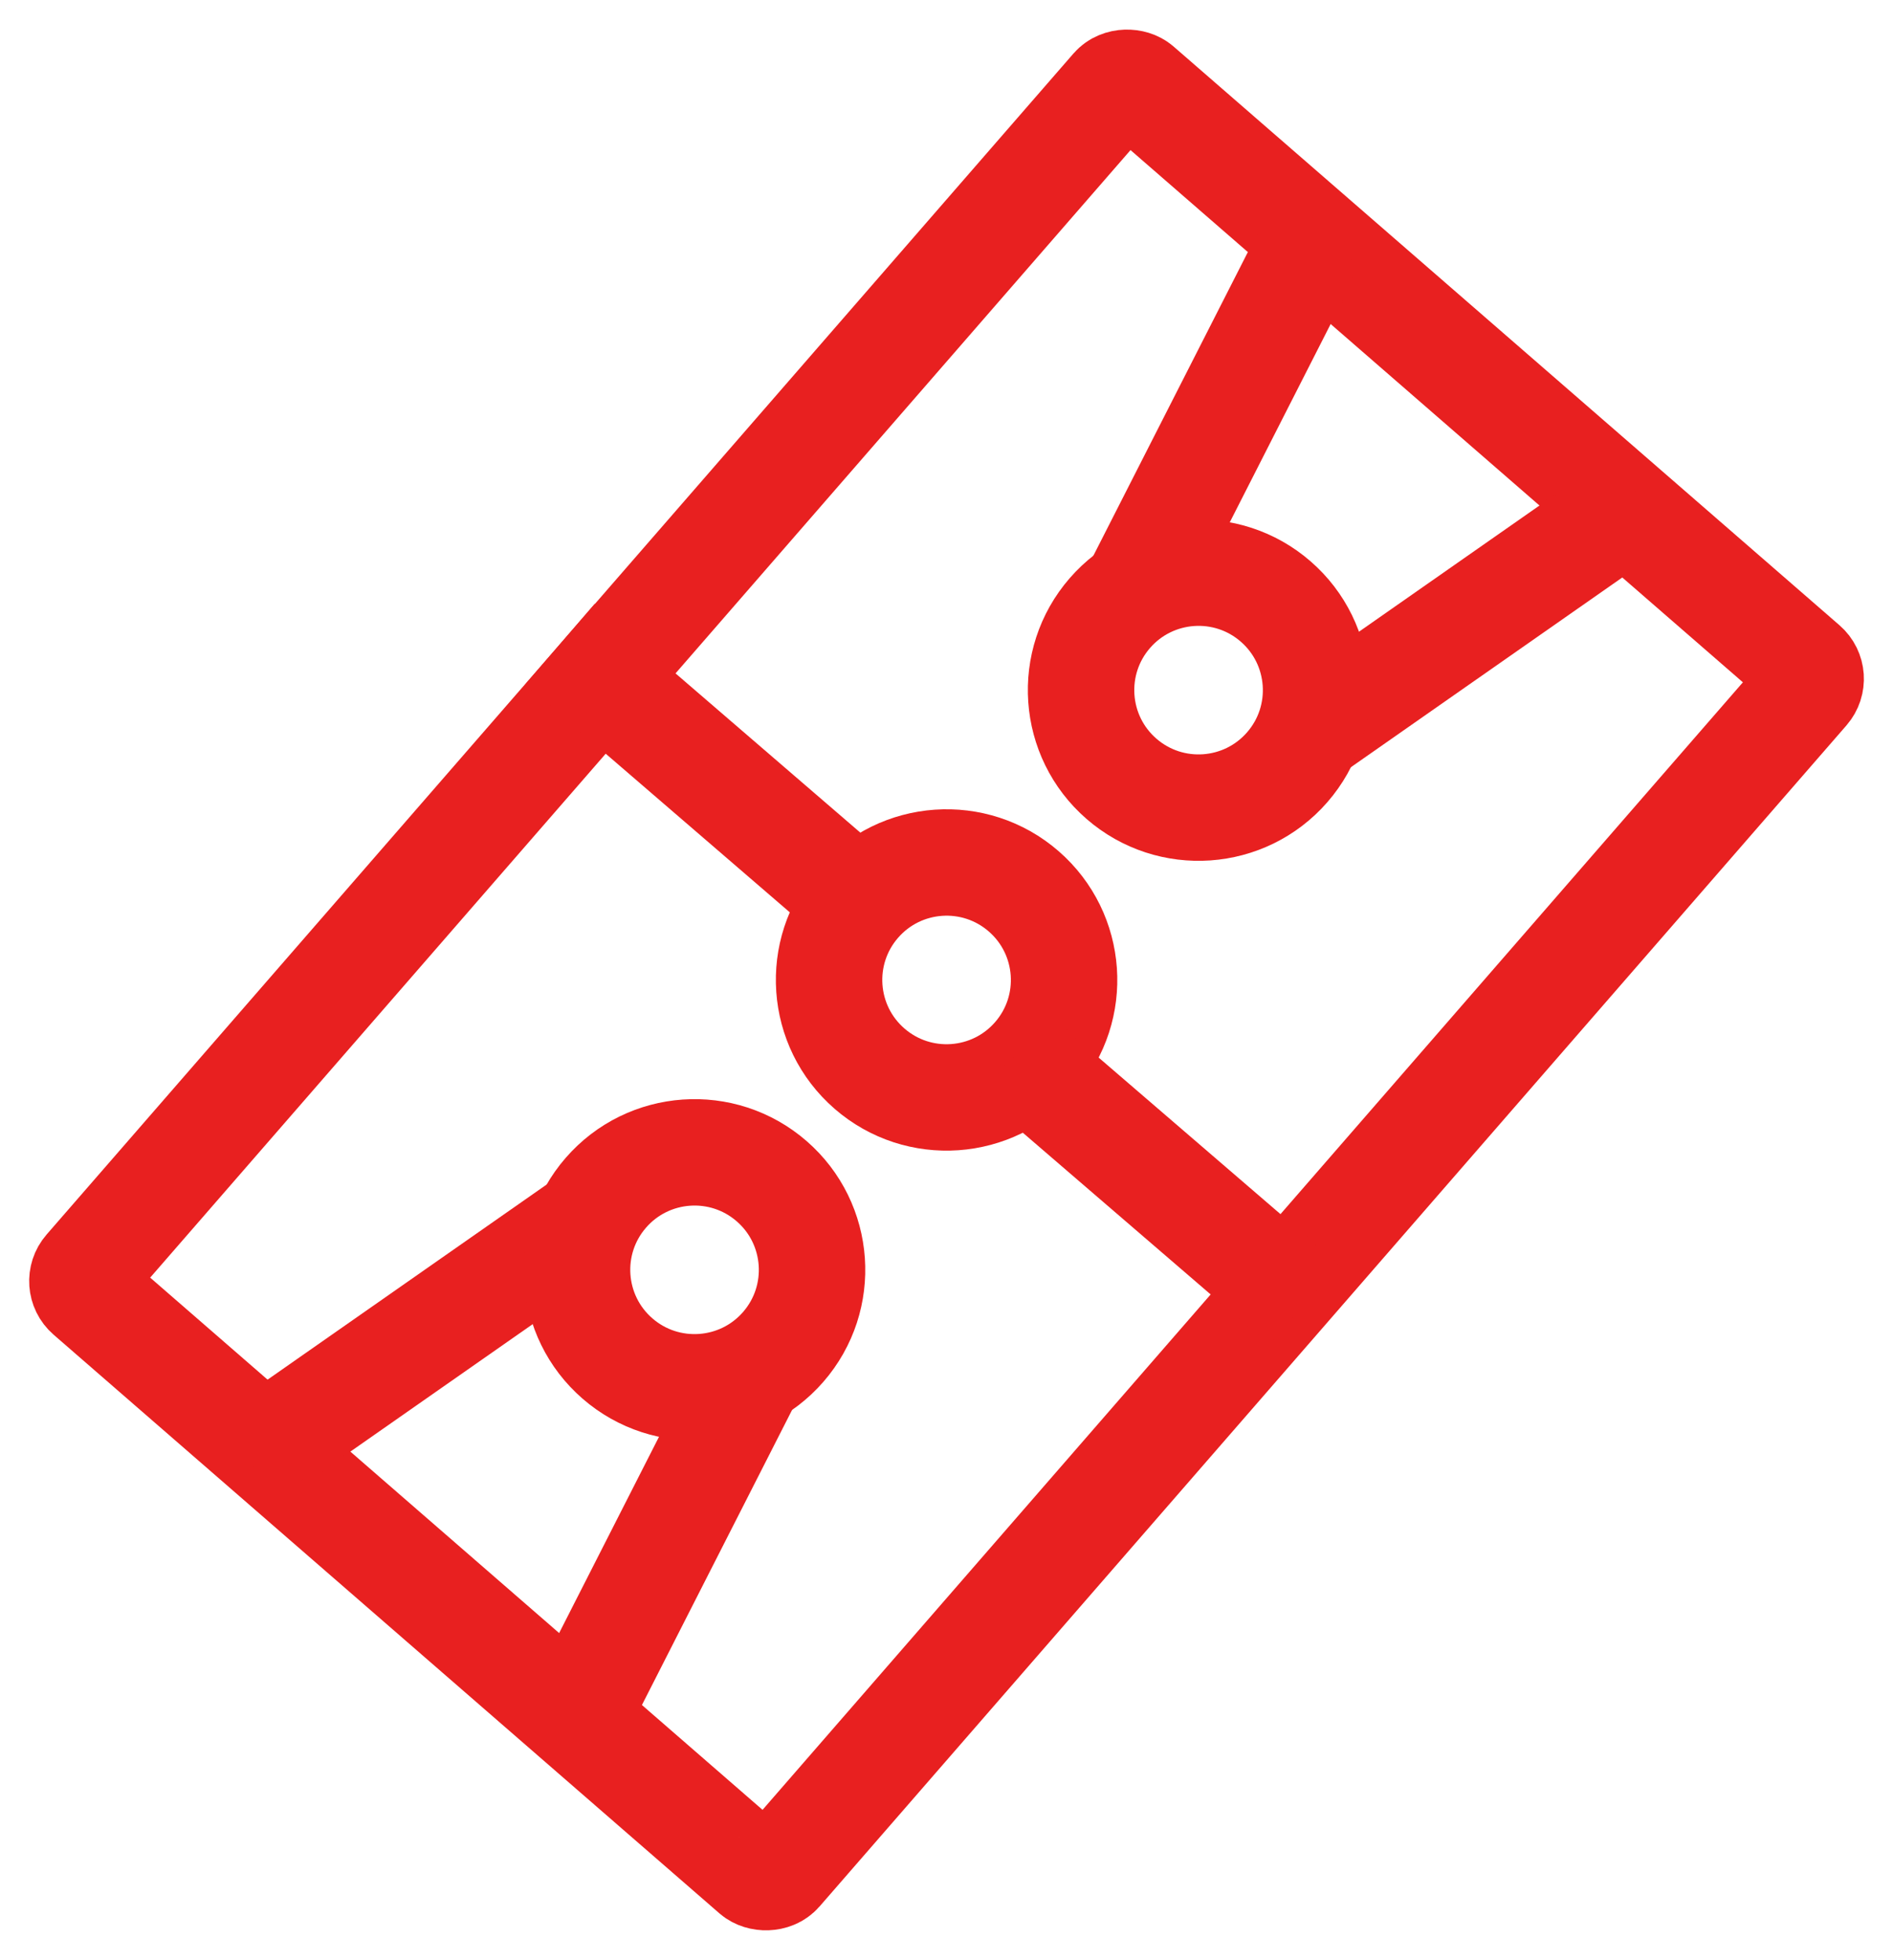 <?xml version="1.0" encoding="UTF-8"?>
<svg xmlns="http://www.w3.org/2000/svg" width="26.678" height="27.628" viewBox="0 0 26.678 27.628">
  <g id="Gruppe_161" data-name="Gruppe 161" transform="translate(-91.346 529.318) rotate(-79)">
    <g id="Gruppe_162" data-name="Gruppe 162" transform="translate(512.895 4.123) rotate(30)">
      <g id="Rechteck_139" data-name="Rechteck 139" transform="translate(-0.535 -13.535)" fill="none" stroke="#e82020" stroke-width="1.5">
        <rect width="24.059" height="14.435" rx="1" stroke="none"></rect>
        <rect x="0.75" y="0.75" width="22.559" height="12.935" rx="0.25" fill="none"></rect>
      </g>
      <path id="Pfad_220" data-name="Pfad 220" d="M0,0,.025,5.917" transform="translate(11.494 -13.535)" fill="none" stroke="#e82020" stroke-width="1.5"></path>
      <line id="Linie_23" data-name="Linie 23" x2="4.812" y2="1.203" transform="translate(0.668 -9.144)" fill="none" stroke="#e82020" stroke-linecap="round" stroke-width="1.5"></line>
      <line id="Linie_25" data-name="Linie 25" x1="4.812" y2="1.203" transform="translate(17.509 -9.145)" fill="none" stroke="#e82020" stroke-linecap="round" stroke-width="1.5"></line>
      <line id="Linie_24" data-name="Linie 24" x1="4.812" y2="1.203" transform="translate(0.668 -4.754)" fill="none" stroke="#e82020" stroke-linecap="round" stroke-width="1.5"></line>
      <line id="Linie_26" data-name="Linie 26" x2="4.812" y2="1.203" transform="translate(17.509 -4.754)" fill="none" stroke="#e82020" stroke-linecap="round" stroke-width="1.5"></line>
      <g id="Ellipse_57" data-name="Ellipse 57" transform="translate(3.675 -8.723)" fill="none" stroke="#e82020" stroke-linecap="round" stroke-width="1.5">
        <circle cx="2.406" cy="2.406" r="2.406" stroke="none"></circle>
        <circle cx="2.406" cy="2.406" r="1.656" fill="none"></circle>
      </g>
      <g id="Ellipse_58" data-name="Ellipse 58" transform="translate(14.502 -8.723)" fill="none" stroke="#e82020" stroke-linecap="round" stroke-width="1.5">
        <circle cx="2.406" cy="2.406" r="2.406" stroke="none"></circle>
        <circle cx="2.406" cy="2.406" r="1.656" fill="none"></circle>
      </g>
      <g id="Ellipse_56" data-name="Ellipse 56" transform="translate(9.089 -8.723)" fill="none" stroke="#e82020" stroke-linecap="round" stroke-width="1.5">
        <circle cx="2.406" cy="2.406" r="2.406" stroke="none"></circle>
        <circle cx="2.406" cy="2.406" r="1.656" fill="none"></circle>
      </g>
      <path id="Pfad_221" data-name="Pfad 221" d="M0,0,.025,5.379" transform="translate(11.321 -4.897)" fill="none" stroke="#e82020" stroke-width="1.5"></path>
    </g>
  </g>
</svg>
